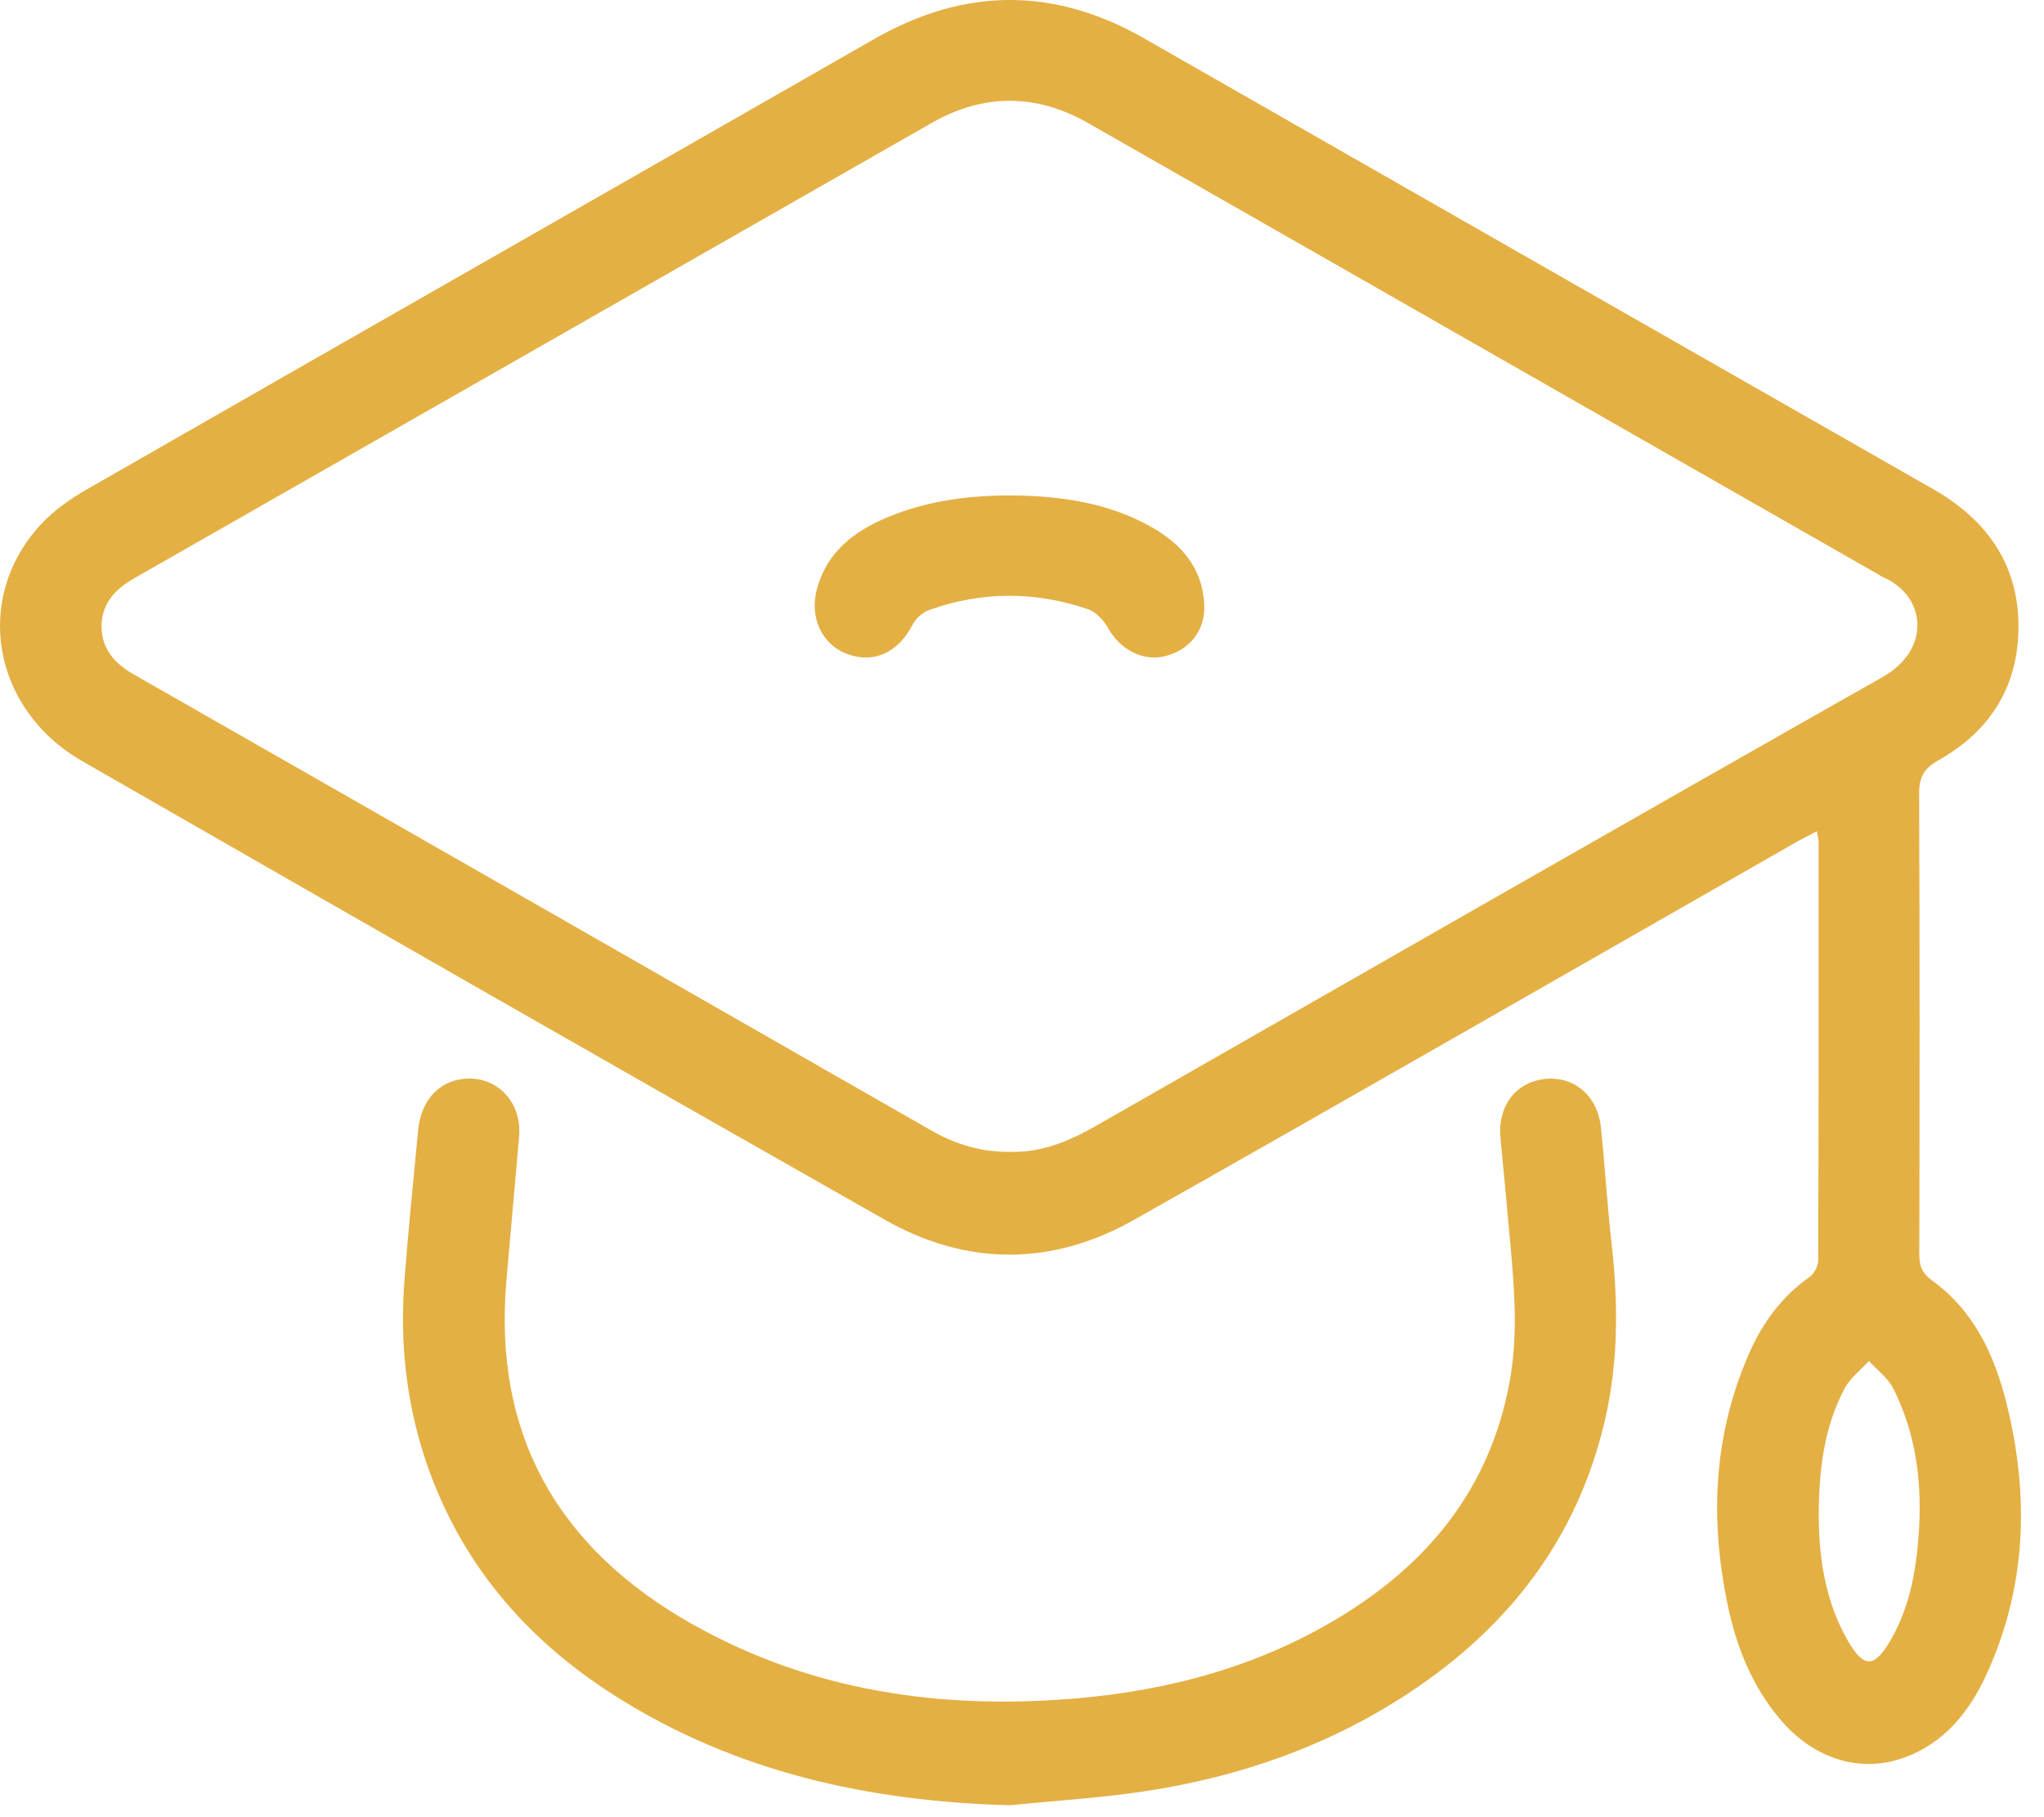 <svg width="63" height="56" viewBox="0 0 63 56" fill="none" xmlns="http://www.w3.org/2000/svg">
<path d="M56.002 25.617C55.738 25.755 55.538 25.853 55.346 25.962C48.547 29.843 41.761 33.747 34.945 37.596C32.425 39.019 29.8 39.023 27.281 37.594C19.018 32.909 10.777 28.187 2.538 23.458C-0.26 21.851 -0.843 18.398 1.284 16.135C1.676 15.718 2.17 15.371 2.67 15.085C10.757 10.45 18.854 5.834 26.944 1.203C29.718 -0.385 32.48 -0.409 35.257 1.178C43.362 5.811 51.469 10.445 59.578 15.07C61.23 16.013 62.212 17.378 62.214 19.306C62.215 21.147 61.341 22.534 59.745 23.431C59.305 23.678 59.149 23.95 59.151 24.455C59.172 29.193 59.167 33.931 59.157 38.669C59.156 39.029 59.255 39.249 59.557 39.466C60.849 40.401 61.478 41.769 61.848 43.257C62.554 46.109 62.465 48.919 61.216 51.625C60.692 52.759 59.93 53.707 58.716 54.155C57.33 54.667 55.882 54.201 54.848 52.962C54.006 51.955 53.528 50.774 53.26 49.506C52.698 46.855 52.803 44.251 53.898 41.737C54.312 40.785 54.902 39.966 55.768 39.357C55.91 39.255 56.039 39.021 56.041 38.846C56.056 34.547 56.053 30.247 56.052 25.947C56.052 25.87 56.029 25.791 56.002 25.617ZM31.154 35.495C32.087 35.525 32.946 35.173 33.777 34.698C41.853 30.081 49.925 25.453 58.02 20.867C59.544 20.005 59.37 18.355 58.025 17.779C57.966 17.754 57.914 17.713 57.857 17.681C55.014 16.057 52.17 14.434 49.328 12.81C44.063 9.803 38.802 6.793 33.535 3.791C31.939 2.883 30.32 2.874 28.721 3.786C20.526 8.461 12.337 13.145 4.142 17.818C3.549 18.155 3.13 18.599 3.13 19.302C3.13 20.002 3.536 20.449 4.134 20.79C12.328 25.466 20.514 30.153 28.702 34.837C29.449 35.263 30.244 35.513 31.154 35.495ZM56.057 46.742C56.066 47.951 56.238 49.313 56.946 50.547C57.444 51.418 57.769 51.411 58.272 50.545C58.77 49.686 58.992 48.739 59.096 47.767C59.278 46.045 59.148 44.358 58.352 42.787C58.188 42.462 57.857 42.221 57.604 41.941C57.349 42.221 57.026 42.465 56.854 42.789C56.233 43.962 56.059 45.246 56.057 46.742Z" fill="#E4B044"/>
<path d="M31.127 55.633C26.788 55.514 22.683 54.618 18.981 52.276C16.196 50.514 14.152 48.127 13.102 44.956C12.509 43.162 12.322 41.314 12.468 39.435C12.585 37.899 12.741 36.366 12.887 34.833C12.979 33.859 13.595 33.242 14.459 33.238C15.404 33.234 16.089 34.032 16 35.026C15.868 36.495 15.741 37.966 15.611 39.435C15.185 44.233 17.224 47.731 21.335 50.05C24.981 52.107 28.959 52.688 33.089 52.346C36.017 52.105 38.804 51.355 41.332 49.811C44.075 48.135 45.937 45.814 46.529 42.583C46.772 41.259 46.694 39.934 46.576 38.607C46.471 37.427 46.36 36.249 46.248 35.07C46.155 34.102 46.7 33.363 47.593 33.254C48.5 33.143 49.239 33.753 49.343 34.739C49.469 35.95 49.541 37.165 49.677 38.373C49.881 40.193 49.88 42.001 49.461 43.791C48.616 47.405 46.516 50.124 43.46 52.148C40.972 53.797 38.216 54.759 35.281 55.202C33.907 55.41 32.512 55.493 31.127 55.633Z" fill="#E4B044"/>
<path d="M31.249 15.267C32.673 15.29 34.129 15.483 35.456 16.222C36.394 16.746 37.059 17.486 37.118 18.624C37.158 19.415 36.682 20.03 35.906 20.222C35.226 20.39 34.529 20.019 34.163 19.37C34.028 19.127 33.789 18.86 33.538 18.775C31.907 18.219 30.259 18.215 28.631 18.802C28.43 18.874 28.221 19.067 28.122 19.259C27.686 20.104 26.941 20.458 26.123 20.158C25.325 19.864 24.933 19.02 25.188 18.116C25.501 17.002 26.329 16.372 27.332 15.95C28.56 15.434 29.858 15.258 31.249 15.267Z" fill="#E4B044"/>
</svg>

